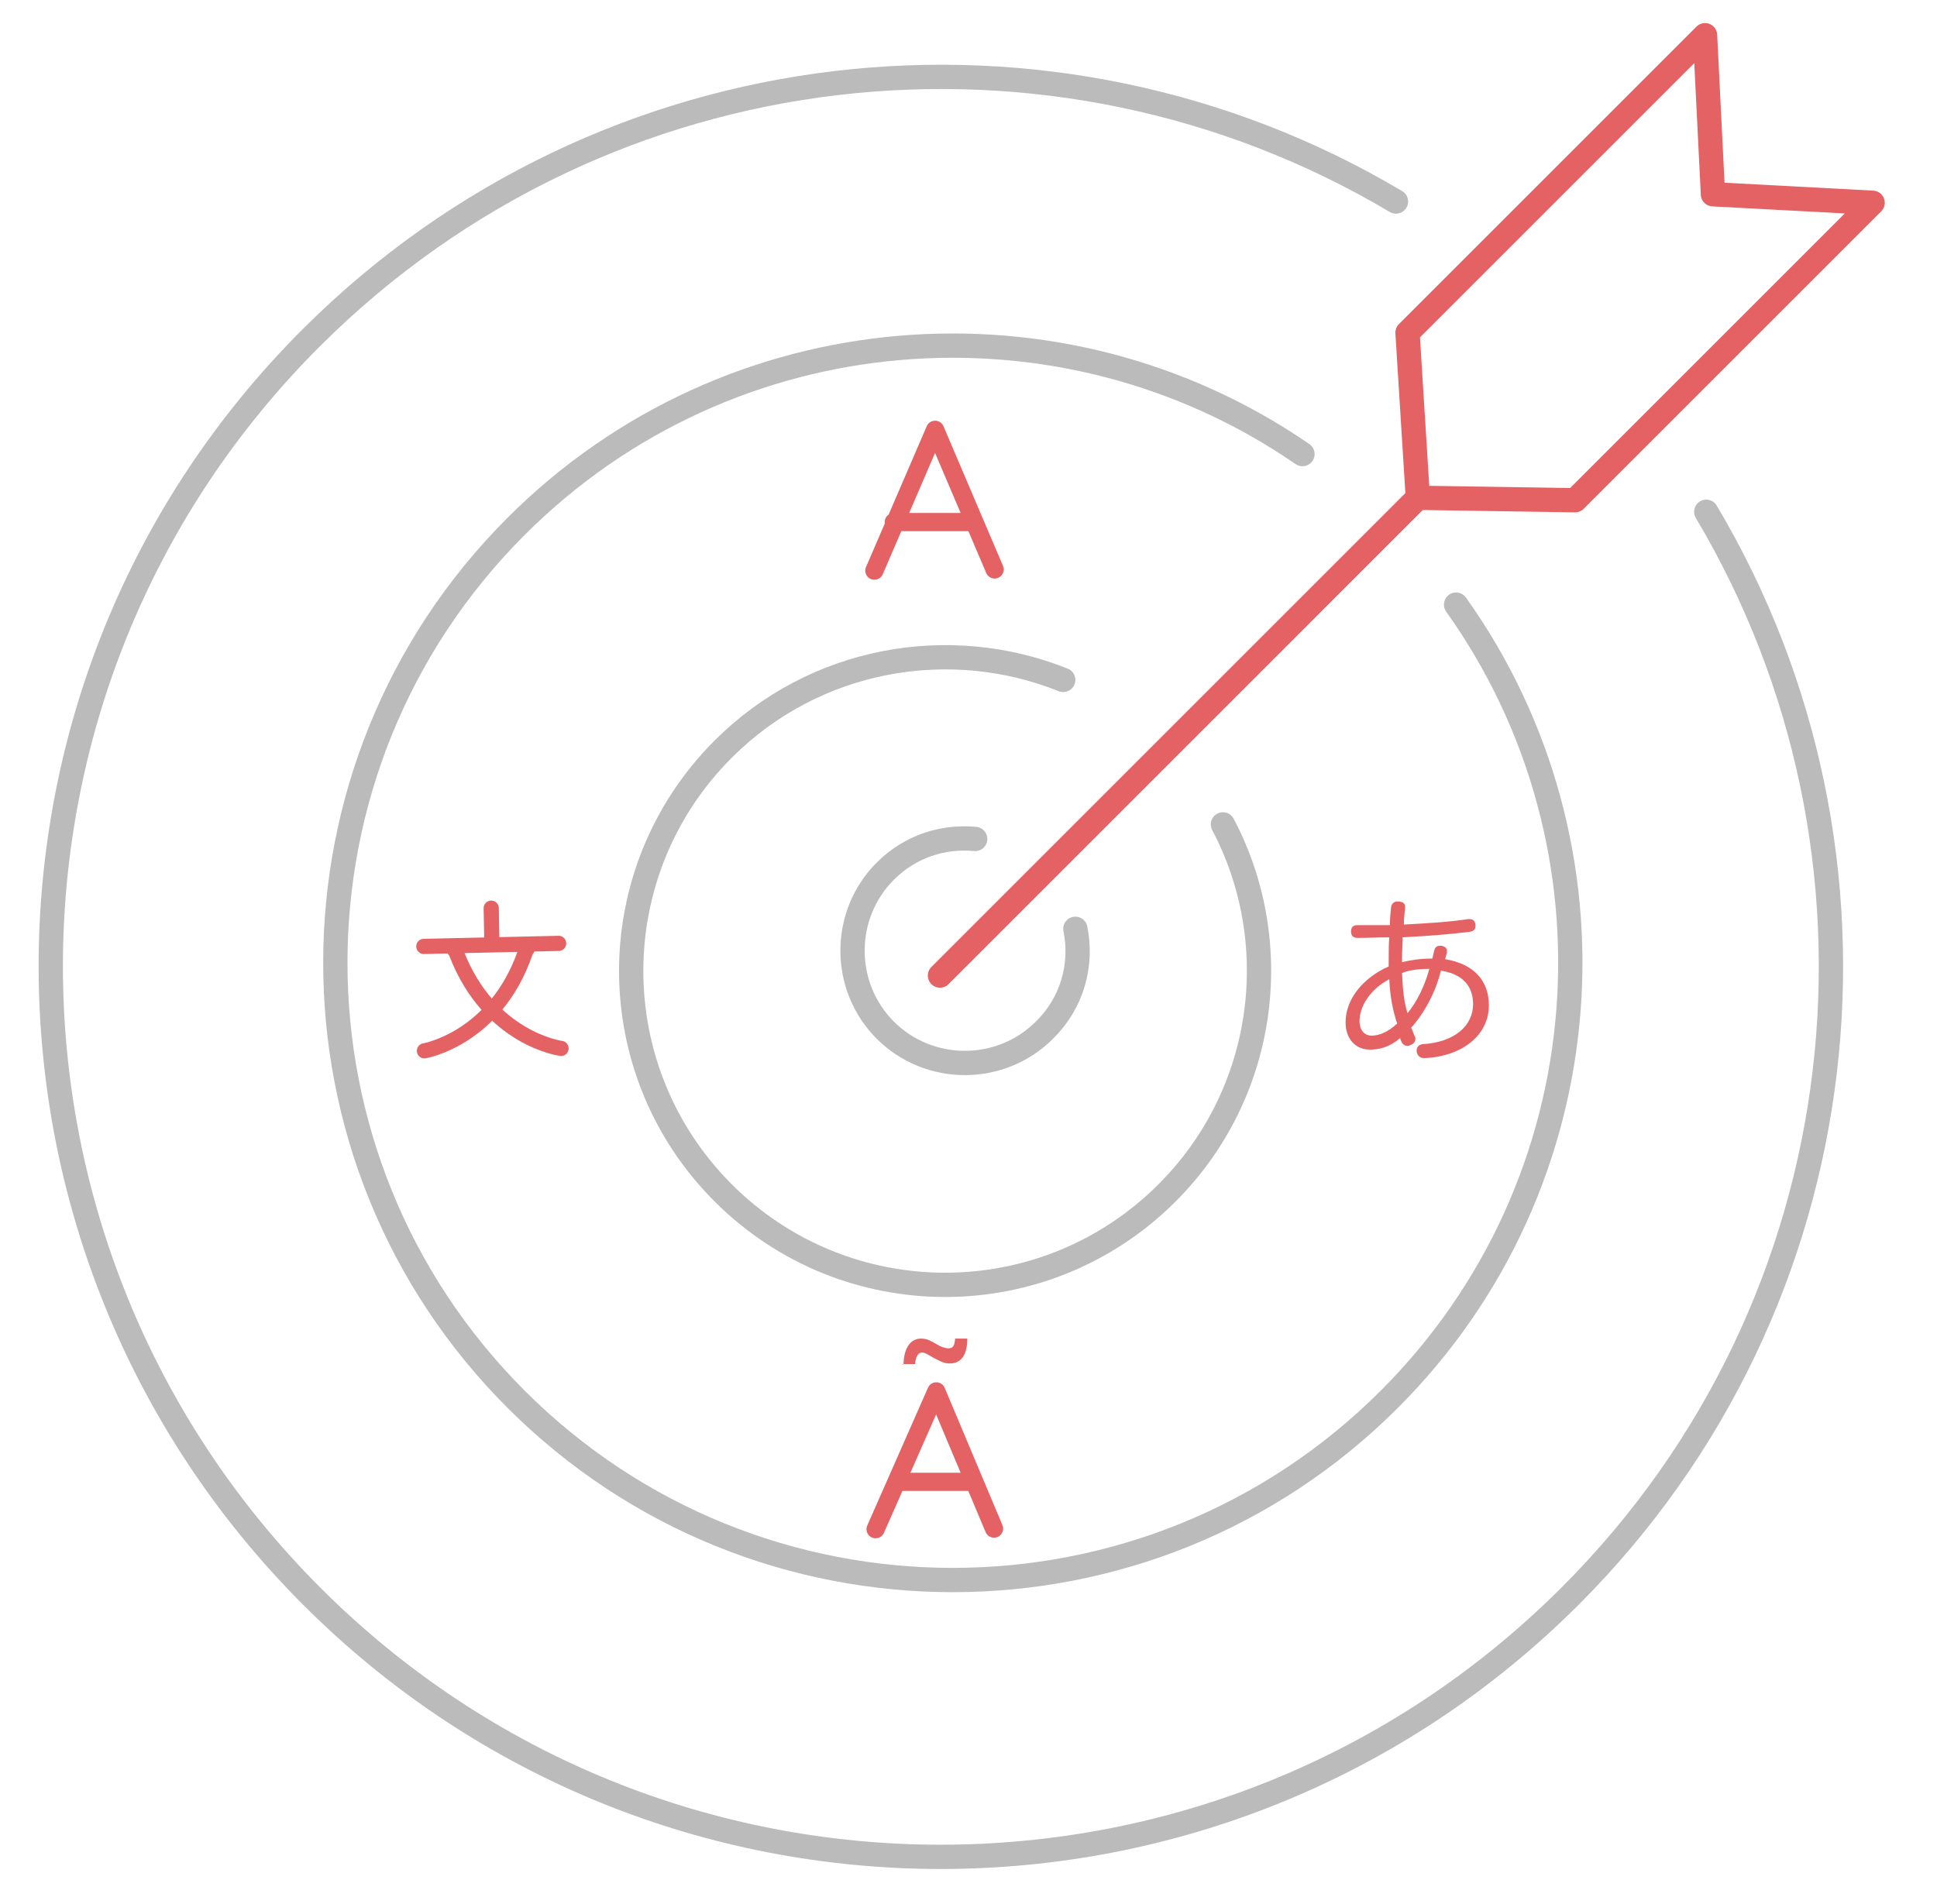 <?xml version="1.0" encoding="utf-8"?>
<!-- Generator: Adobe Illustrator 21.1.0, SVG Export Plug-In . SVG Version: 6.00 Build 0)  -->
<svg version="1.1" id="Layer_1" xmlns="http://www.w3.org/2000/svg" xmlns:xlink="http://www.w3.org/1999/xlink" x="0px" y="0px"
	 viewBox="0 0 319 313.6" style="enable-background:new 0 0 319 313.6;" xml:space="preserve">
<style type="text/css">
	.st0{fill:none;stroke:#BBBBBB;stroke-width:4;stroke-linecap:round;stroke-linejoin:round;stroke-miterlimit:10;}
	.st1{fill:none;stroke:#E46264;stroke-width:4;stroke-linecap:round;stroke-linejoin:round;stroke-miterlimit:10;}
	.st2{fill:none;stroke:#E46264;stroke-width:3;stroke-linecap:round;stroke-linejoin:round;stroke-miterlimit:10;}
	.st3{fill:#E46264;}
	.st4{fill:none;stroke:#E46264;stroke-width:2.5;stroke-linecap:round;stroke-linejoin:round;stroke-miterlimit:10;}
</style>
<g>
	<path class="st0" d="M281,84.3c33.5,56.3,26,130.2-22.4,178.6c-57.3,57.3-150.1,57.3-207.3,0S-6,112.8,51.3,55.6
		C99.8,7.2,173.6-0.3,229.9,33.2"/>
	<path class="st0" d="M239.8,99.6c28.3,39.7,24.7,95.2-11,130.9c-39.7,39.7-104.1,39.7-143.8,0S45.3,126.4,85,86.7
		c35.2-35.2,89.9-39.2,129.5-11.9"/>
	<path class="st0" d="M201.4,135.8c10.3,19.5,7.2,44.3-9.2,60.7c-20.2,20.2-52.9,20.2-73.1,0s-20.2-52.9,0-73.1
		c15.1-15.1,37.3-18.9,56-11.4"/>
	<path class="st0" d="M177.1,153c1.2,5.9-0.5,12.2-5.1,16.7c-7.2,7.2-19,7.2-26.2,0s-7.2-19,0-26.2c4.1-4.1,9.5-5.8,14.8-5.3"/>
	<g>
		<line class="st1" x1="233.5" y1="82" x2="154.8" y2="160.7"/>
		<polyline class="st1" points="233.5,82 259.4,82.4 308.4,33.4 282.1,32 280.8,5.8 231.8,54.8 233.5,82 		"/>
	</g>
</g>
<path class="st2" d="M144,94l10-23.2l0,0l9.8,23 M147.2,86h13.2"/>
<g>
	<path class="st3" d="M225.6,172.9c-2.3,0-4-1.7-4-4.5c0-3.9,3-7.4,7.1-9.2c0-0.4,0-0.9,0-1.3c0-1.2,0-2.4,0.1-3.5
		c-1.6,0-3.5,0.1-5.2,0.1c-0.8,0-1.1-0.4-1.1-1.1c0-0.6,0.3-1,1-1c0.5,0,1,0,1.5,0c1.3,0,2.6,0,3.9,0c0-1,0.1-2.1,0.2-3
		c0.1-0.6,0.5-0.9,1.1-0.9c0.1,0,0.1,0,0.2,0c0.7,0.1,1,0.3,1,0.9c0,0,0,0.1,0,0.2c-0.1,0.9-0.2,1.8-0.2,2.7
		c3.7-0.2,7.3-0.4,10.6-0.9c0.1,0,0.2,0,0.2,0c0.6,0,0.9,0.3,1,0.9c0,0.1,0,0.2,0,0.2c0,0.6-0.3,0.9-1,1c-3.2,0.4-7,0.7-11,0.9
		c0,1.1-0.1,2.2-0.1,3.3c0,0.3,0,0.5,0,0.8c1.2-0.3,2.9-0.6,5-0.6c0.1-0.5,0.2-0.9,0.3-1.3c0.1-0.5,0.4-0.8,0.9-0.8
		c0.1,0,0.2,0,0.3,0c0.6,0.1,0.9,0.4,0.9,0.9c0,0.1,0,0.1,0,0.2c-0.1,0.3-0.2,0.8-0.3,1.1c4.8,0.8,7.2,3.6,7.2,7.6
		c0,4.8-4.2,8.4-10.6,8.7c0,0,0,0-0.1,0c-0.7,0-1.1-0.5-1.2-1.1v-0.1c0-0.7,0.4-1,1-1.1c5.2-0.3,8.3-3,8.3-6.6c0-3-1.8-5-5.3-5.5
		c-0.9,3.7-2.9,7.2-4.9,9.4c0.2,0.3,0.3,0.8,0.5,1.2c0.1,0.2,0.2,0.3,0.2,0.6c0,0.4-0.2,0.8-0.7,1c-0.2,0.1-0.4,0.2-0.6,0.2
		c-0.3,0-0.7-0.2-0.9-0.5c-0.1-0.3-0.3-0.5-0.3-0.8C228.8,172.5,227.2,172.9,225.6,172.9z M228.8,161.3c-3.2,1.7-4.9,4.5-4.9,6.9
		c0,1.6,0.9,2.4,2,2.4c1.1,0,2.6-0.5,4.2-2C229.4,166.6,228.9,164,228.8,161.3z M235.4,159.6c-2.1,0-3.7,0.3-4.5,0.7
		c0.1,2.5,0.3,4.7,0.9,6.6C233.3,165.1,234.6,162.5,235.4,159.6z"/>
</g>
<g>
	<g>
		<path class="st3" d="M148.8,224.9c0-2.6,1-4.4,2.9-4.4c1,0,1.6,0.4,2.5,0.9c0.6,0.4,1.4,0.7,2,0.7s1-0.2,1.1-1.6h2
			c0,2.7-1,4.1-2.9,4.1c-1,0-1.6-0.4-2.6-0.9c-0.9-0.5-1.4-0.9-2-0.9s-1,0.7-1.1,1.9h-2v0.1H148.8z"/>
	</g>
	<path class="st2" d="M144.2,251.9l10-22.7l0,0l9.5,22.6 M148.2,244.1h12.2"/>
</g>
<g>
	<line class="st4" x1="92" y1="155.4" x2="69.8" y2="155.9"/>
	<line class="st4" x1="80.9" y1="149.6" x2="81" y2="155"/>
	<path class="st4" d="M92.4,172.7c0,0-11.7-1.5-17.2-15.6c0-0.4-0.4-0.4-0.4-0.8"/>
	<path class="st4" d="M69.9,173.1c0,0,11.7-2,16.6-16.2c0-0.4,0.4-0.4,0.4-0.9"/>
</g>
</svg>
